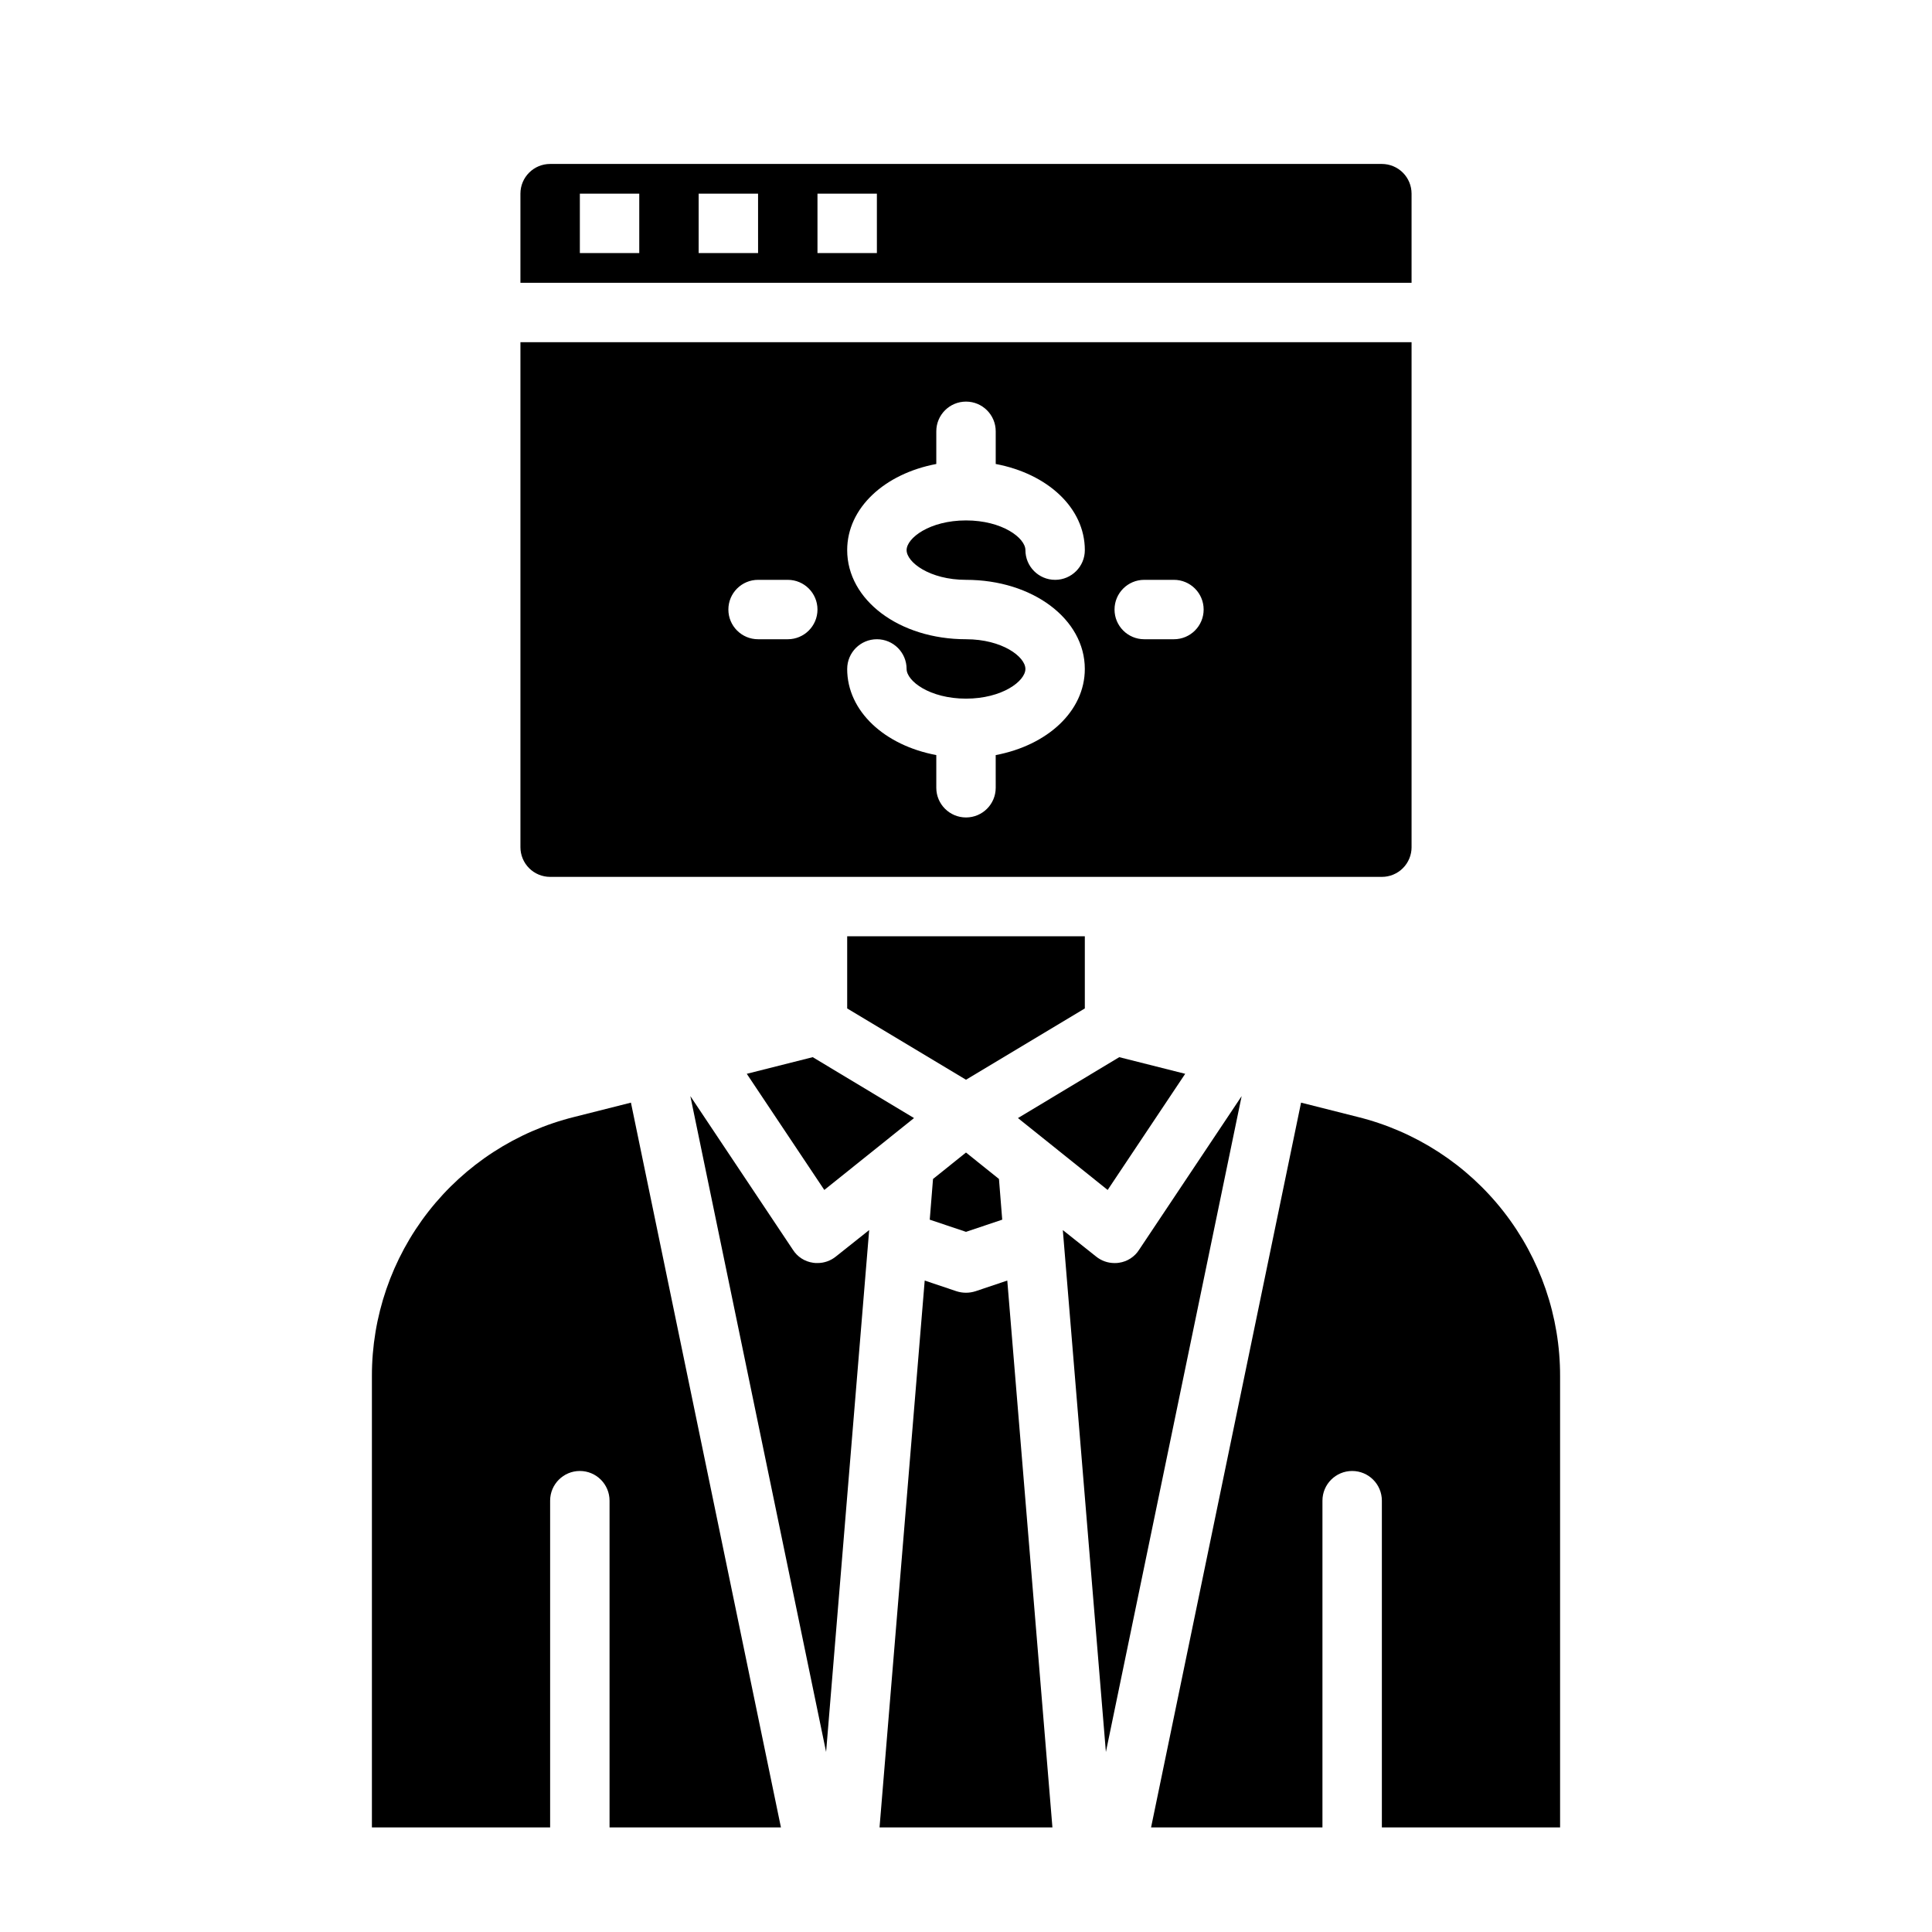 <?xml version="1.0" encoding="UTF-8"?>
<!-- Uploaded to: ICON Repo, www.svgrepo.com, Generator: ICON Repo Mixer Tools -->
<svg fill="#000000" width="800px" height="800px" version="1.1" viewBox="144 144 512 512" xmlns="http://www.w3.org/2000/svg">
 <g>
  <path d="m359.38 424.16-17.477 4.41 20.547 30.781 23.773-19.051z"/>
  <path d="m458.09 428.57-17.477-4.41-26.844 16.141 23.773 19.051z"/>
  <path d="m518.08 368.51v-133.82h-236.16v133.82c0 2.086 0.828 4.09 2.305 5.566 1.477 1.477 3.481 2.305 5.566 2.305h220.42c2.086 0 4.09-0.828 5.566-2.305 1.477-1.477 2.305-3.481 2.305-5.566zm-165.31-55.105h-7.871c-4.348 0-7.871-3.523-7.871-7.871s3.523-7.871 7.871-7.871h7.871c4.348 0 7.871 3.523 7.871 7.871s-3.523 7.871-7.871 7.871zm47.23-15.742c17.656 0 31.488 10.375 31.488 23.617 0 11.188-9.91 20.238-23.617 22.828l0.004 8.656c0 4.348-3.523 7.871-7.871 7.871s-7.875-3.523-7.875-7.871v-8.66c-13.707-2.574-23.617-11.629-23.617-22.828h0.004c0-4.348 3.523-7.871 7.871-7.871 4.348 0 7.871 3.523 7.871 7.871 0 3.211 6.133 7.871 15.742 7.871 9.613 0 15.742-4.66 15.742-7.871 0-3.211-6.133-7.871-15.742-7.871-17.656 0-31.488-10.375-31.488-23.617 0-11.188 9.91-20.238 23.617-22.828v-8.66c0-4.348 3.527-7.871 7.875-7.871s7.871 3.523 7.871 7.871v8.66c13.707 2.574 23.617 11.629 23.617 22.828 0 4.348-3.527 7.875-7.875 7.875-4.348 0-7.871-3.527-7.871-7.875 0-3.211-6.133-7.871-15.742-7.871-9.613 0-15.742 4.66-15.742 7.871-0.004 3.215 6.129 7.875 15.742 7.875zm55.105 15.742h-7.871c-4.348 0-7.871-3.523-7.871-7.871s3.523-7.871 7.871-7.871h7.871c4.348 0 7.875 3.523 7.875 7.871s-3.527 7.871-7.875 7.871z"/>
  <path d="m410.94 483.36-8.422 2.832h-0.004c-1.637 0.527-3.398 0.527-5.035 0l-8.422-2.832-11.969 144.93h45.816z"/>
  <path d="m374.34 469.98-8.816 7.008c-1.379 1.121-3.102 1.734-4.883 1.73-0.395 0.012-0.789-0.012-1.18-0.078-2.207-0.309-4.164-1.578-5.352-3.465l-27.16-40.699 35.977 173.81z"/>
  <path d="m391.26 456.44-0.867 10.785 9.605 3.227 9.602-3.227-0.863-10.785-8.738-7.008z"/>
  <path d="m431.49 392.12h-62.977v19.129l31.488 18.895 31.488-18.895z"/>
  <path d="m510.21 187.45h-220.42c-4.348 0-7.871 3.523-7.871 7.871v23.617h236.16v-23.617c0-2.086-0.828-4.09-2.305-5.566-1.477-1.473-3.481-2.305-5.566-2.305zm-196.8 23.617h-15.742v-15.746h15.742zm31.488 0h-15.746v-15.746h15.742zm31.488 0h-15.746v-15.746h15.742z"/>
  <path d="m473.05 434.48-27.16 40.699c-1.184 1.887-3.144 3.156-5.352 3.465-0.391 0.066-0.785 0.09-1.18 0.078-1.777 0.004-3.504-0.609-4.883-1.73l-8.816-7.008 11.414 138.31z"/>
  <path d="m242.56 628.29h47.23v-86.594c0-4.348 3.527-7.871 7.875-7.871 4.348 0 7.871 3.523 7.871 7.871v86.594h45.422l-39.754-192.08-14.957 3.777c-15.348 3.797-28.977 12.633-38.711 25.09-9.734 12.461-15.008 27.824-14.977 43.633z"/>
  <path d="m557.44 628.29v-119.58c0.031-15.809-5.242-31.172-14.977-43.633-9.73-12.457-23.363-21.293-38.711-25.09l-14.957-3.777-39.75 192.08h45.418v-86.594c0-4.348 3.527-7.871 7.875-7.871 4.348 0 7.871 3.523 7.871 7.871v86.594z"/>
 </g>
</svg>